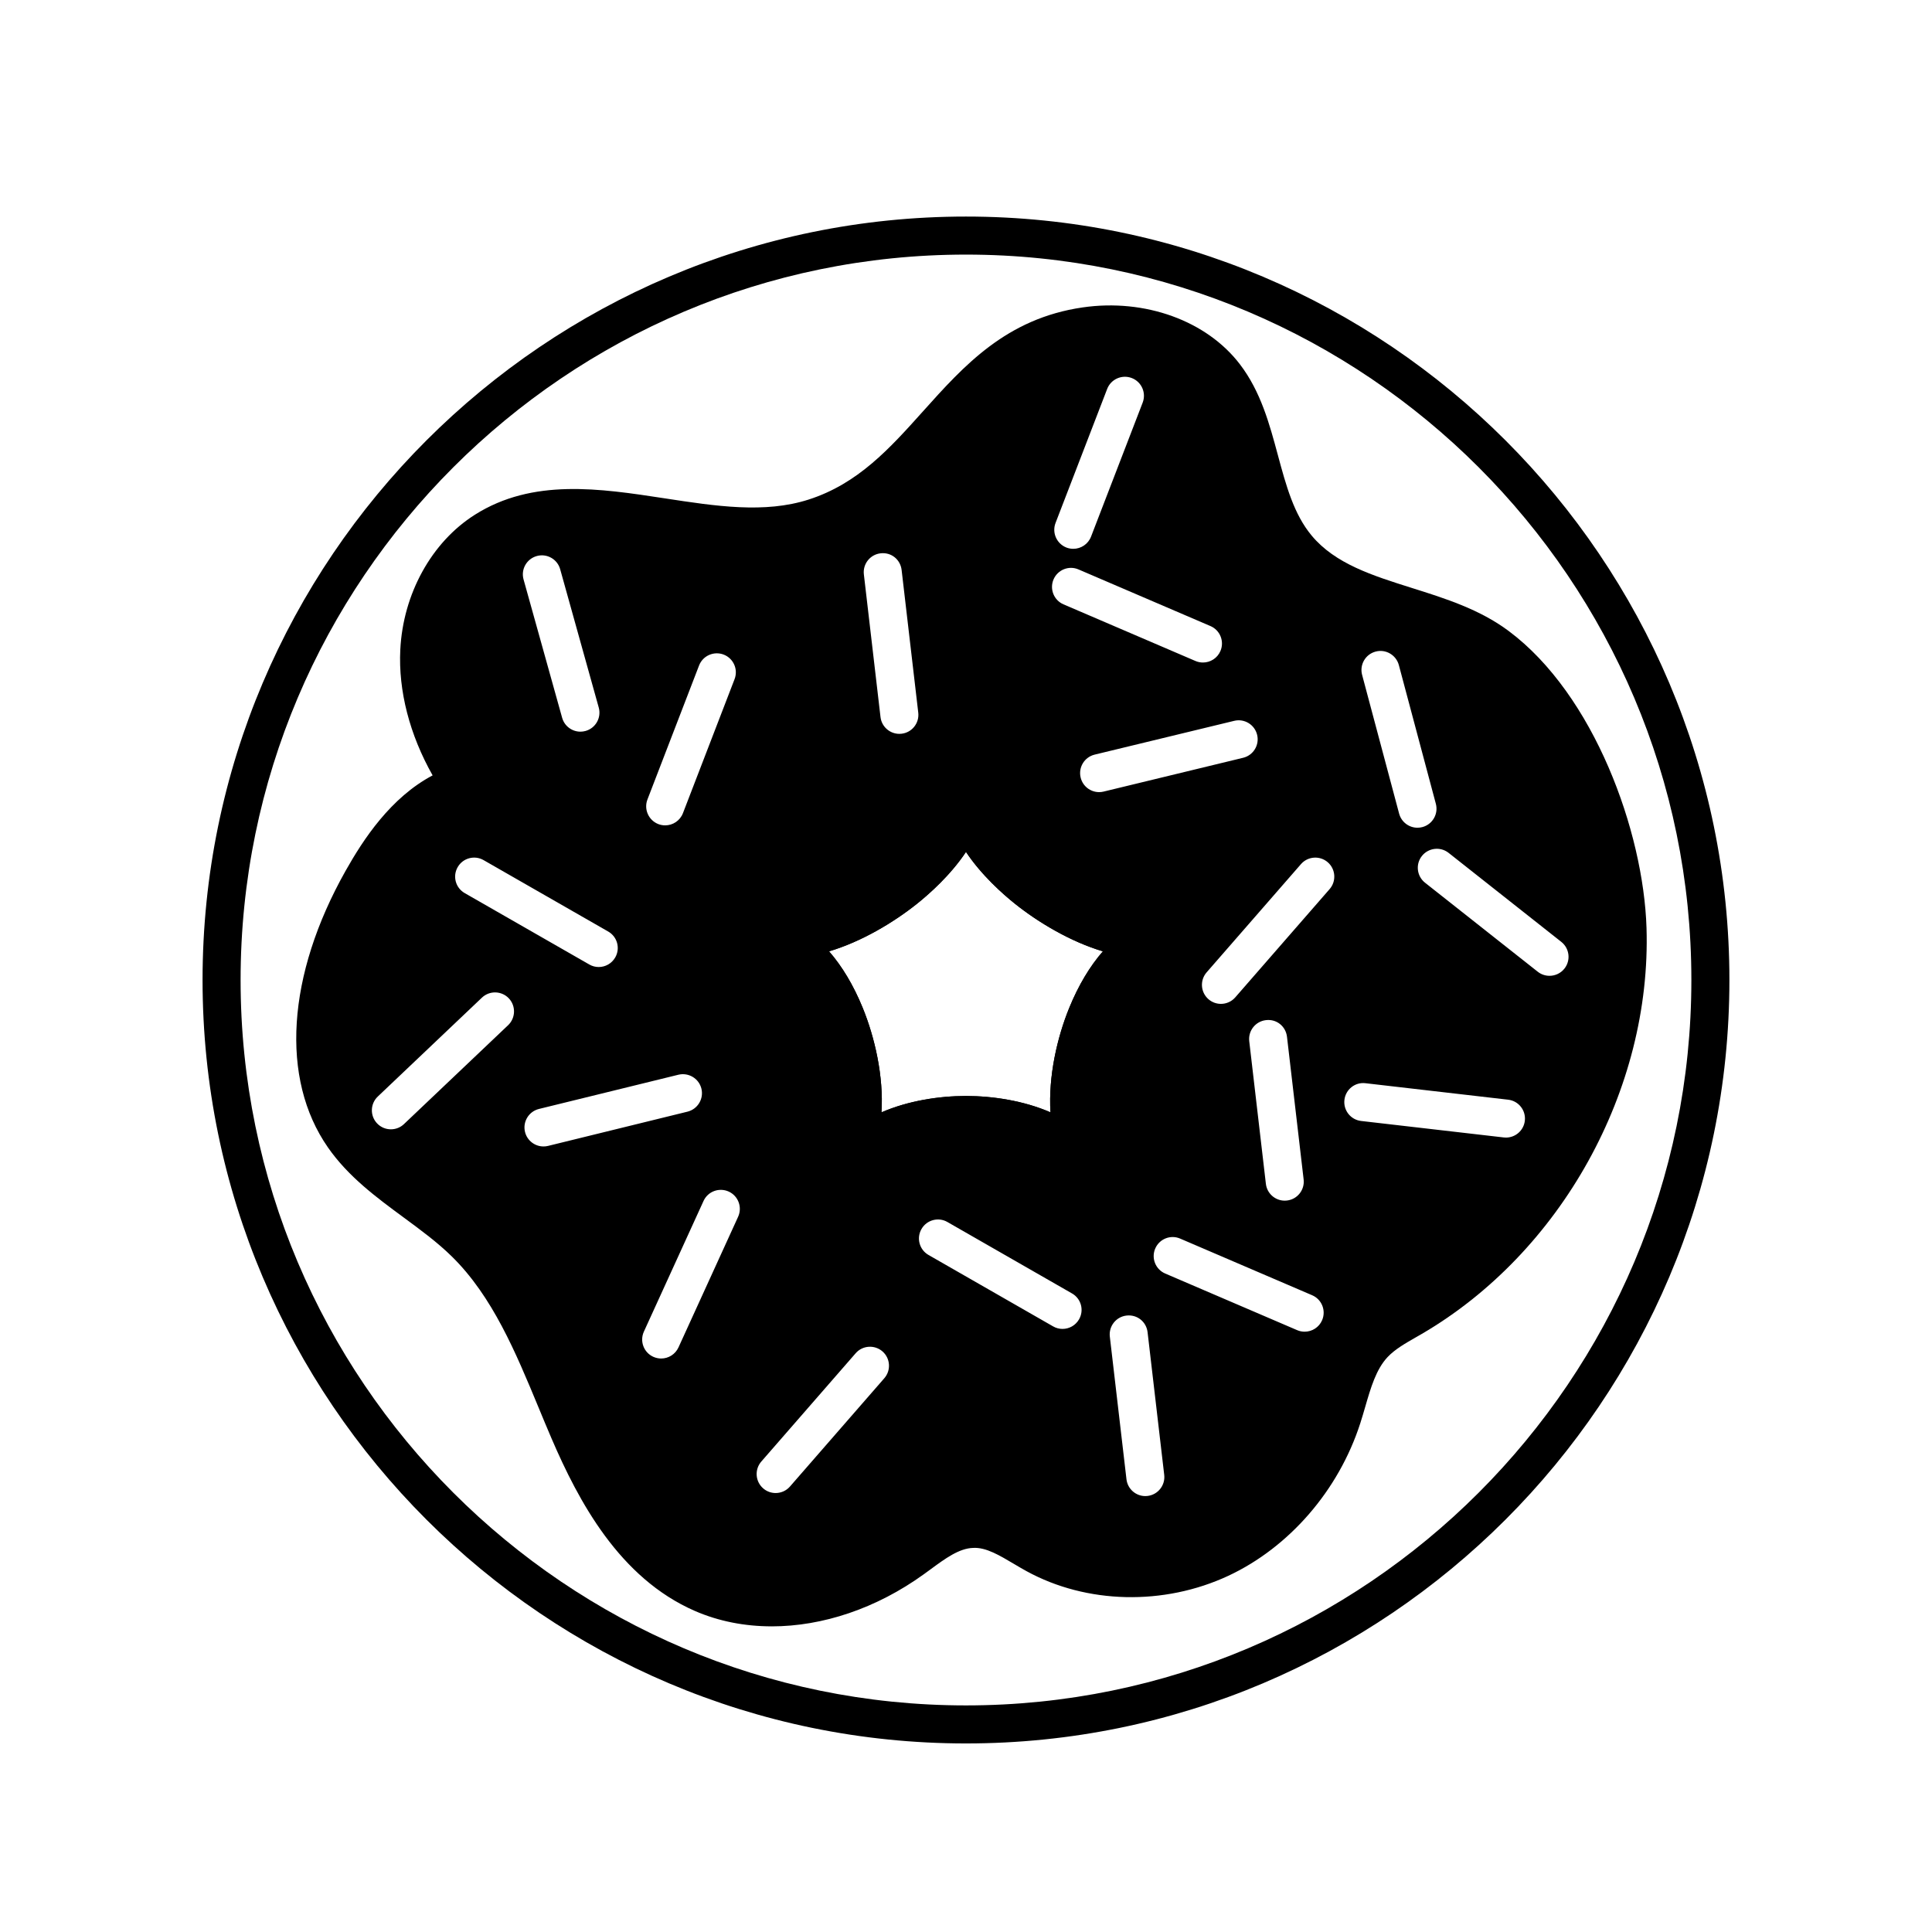 <?xml version="1.0" encoding="UTF-8"?>
<!-- Uploaded to: SVG Repo, www.svgrepo.com, Generator: SVG Repo Mixer Tools -->
<svg fill="#000000" width="800px" height="800px" version="1.1" viewBox="144 144 512 512" xmlns="http://www.w3.org/2000/svg">
 <g>
  <path d="m399.99 606.03c-111.56 0-202.31-90.762-202.31-202.32 0-111.56 90.758-202.32 202.31-202.32 111.56 0 202.32 90.762 202.32 202.32 0 111.56-90.754 202.32-202.32 202.32zm0-394.56c-106 0-192.23 86.238-192.23 192.24 0.004 106 86.238 192.24 192.23 192.24 106 0 192.24-86.242 192.24-192.24 0.004-106-86.238-192.24-192.24-192.24z"/>
  <path d="m431.43 457.11c-1.648 0-3.258-0.805-4.231-2.293-4.066-6.254-14.742-10.297-27.195-10.297s-23.137 4.047-27.195 10.297c-1.523 2.332-4.644 3.004-6.973 1.48-1.484-0.969-2.293-2.586-2.293-4.231 0-0.941 0.262-1.895 0.812-2.742 4.699-7.231 4.277-21.375-1.031-34.398-3.949-9.699-9.801-16.48-15.266-17.715-2.348-0.523-3.934-2.609-3.934-4.914 0-0.363 0.039-0.734 0.121-1.109 0.609-2.715 3.305-4.434 6.016-3.812 7.297 1.641 19.816-3.231 30.527-11.801 8.613-6.891 14.176-14.832 14.176-20.234 0-2.785 2.254-5.039 5.039-5.039s5.039 2.254 5.039 5.039c0 5.391 5.562 13.332 14.176 20.227 10.711 8.574 23.234 13.43 30.535 11.805 2.711-0.609 5.406 1.098 6.016 3.812 0.086 0.367 0.121 0.742 0.121 1.109 0 2.301-1.586 4.383-3.934 4.914-5.465 1.23-11.316 8.016-15.266 17.715-5.309 13.023-5.734 27.176-1.031 34.398 0.551 0.848 0.812 1.797 0.812 2.742 0 1.648-0.805 3.258-2.293 4.231-0.855 0.555-1.809 0.816-2.75 0.816zm-31.426-22.664c7.109 0 15.316 1.254 22.383 4.332-0.586-9.617 1.797-19.891 4.961-27.652 2.449-6.012 5.496-11.09 8.938-15.012-8.59-2.555-17.145-7.672-23.375-12.66-3.168-2.539-8.805-7.508-12.918-13.684-4.109 6.184-9.754 11.148-12.918 13.688-6.227 4.984-14.781 10.102-23.367 12.656 3.441 3.926 6.488 9.004 8.938 15.012 3.164 7.766 5.551 18.035 4.961 27.652 7.082-3.078 15.289-4.332 22.398-4.332z"/>
  <path d="m348.52 575c-7.16 0-14.078-1.344-20.383-4.09-19.98-8.707-30.809-29.039-38.008-45.785-1.176-2.734-2.328-5.512-3.477-8.293-5.965-14.379-12.121-29.25-22.879-39.824-3.82-3.754-8.195-6.977-12.828-10.387-7.199-5.305-14.641-10.785-20.043-18.547-12.672-18.203-10.914-45.621 4.707-73.34 4.68-8.309 11.922-19.367 23.039-25.25-6.086-10.77-9.105-22.395-8.566-33.285 0.73-14.82 8.297-28.539 19.766-35.789 15.324-9.699 33.105-6.977 50.297-4.348 13.621 2.086 26.492 4.062 38.129 0.332 13.125-4.207 21.496-13.539 30.348-23.406 10.836-12.086 22.051-24.586 42.289-27.52 16.523-2.402 32.883 3.527 41.699 15.094 5.512 7.227 7.82 15.793 10.051 24.082 2.172 8.047 4.219 15.637 8.969 21.32 6.219 7.453 16.082 10.559 26.531 13.852 8.82 2.777 17.945 5.648 25.629 11.383 22.668 16.887 35.754 53.156 36.555 78.711 1.344 42.859-22.66 86.141-59.73 107.69l-1.395 0.801c-2.867 1.641-5.578 3.195-7.496 5.238-3.043 3.25-4.438 8.066-5.918 13.164-0.434 1.492-0.863 2.977-1.336 4.43-5.723 17.715-18.785 32.809-34.953 40.371-17.07 7.961-37.562 7.496-53.488-1.238-1.094-0.598-2.176-1.238-3.258-1.879-3.82-2.254-7.43-4.473-10.863-4.277-3.727 0.105-7.402 2.812-11.285 5.668l-1.773 1.293c-12.594 9.094-26.875 13.832-40.328 13.832zm-52.426-291.33c-7.559 0-14.605 1.305-20.863 5.254-8.73 5.531-14.516 16.168-15.078 27.773-0.523 10.488 3.047 21.961 10.047 32.309 0.891 1.32 1.109 2.977 0.586 4.481-0.523 1.5-1.719 2.664-3.234 3.148-8.457 2.684-15.82 10.012-23.164 23.051-5.125 9.098-20.637 40.48-5.215 62.637 4.453 6.394 10.914 11.148 17.75 16.188 4.711 3.465 9.578 7.055 13.914 11.316 12.211 12.016 18.777 27.84 25.121 43.152 1.137 2.742 2.266 5.473 3.43 8.168 6.465 15.039 16.031 33.234 32.773 40.527 17.82 7.766 37.918 0.605 50.789-8.672l1.688-1.234c4.731-3.481 10.09-7.426 16.957-7.633 6.289-0.168 11.637 2.922 16.289 5.68 0.992 0.586 1.988 1.168 2.984 1.719 13.164 7.227 30.156 7.582 44.375 0.945 13.68-6.398 24.762-19.23 29.645-34.336 0.438-1.359 0.836-2.742 1.238-4.125 1.664-5.742 3.547-12.246 8.254-17.266 2.957-3.144 6.609-5.238 9.84-7.082l1.34-0.766c33.961-19.75 55.953-59.398 54.723-98.668-0.734-23.523-13.105-56.492-32.504-70.945-6.316-4.711-14.242-7.211-22.637-9.848-11.367-3.582-23.121-7.285-31.23-17-6.172-7.379-8.609-16.426-10.965-25.164-2.07-7.684-4.031-14.949-8.332-20.59-6.641-8.707-19.301-13.113-32.242-11.234-16.621 2.414-26.148 13.035-36.23 24.273-9.367 10.438-19.051 21.234-34.777 26.277-13.887 4.449-28.551 2.207-42.727 0.035-7.812-1.211-15.406-2.371-22.543-2.371zm135.33 173.44c-1.648 0-3.258-0.805-4.231-2.293-4.066-6.254-14.742-10.297-27.195-10.297s-23.137 4.047-27.195 10.297c-1.523 2.332-4.644 3.004-6.973 1.48-1.484-0.969-2.293-2.586-2.293-4.231 0-0.941 0.262-1.895 0.812-2.742 4.699-7.231 4.277-21.375-1.031-34.398-3.949-9.699-9.801-16.484-15.266-17.715-2.348-0.523-3.934-2.609-3.934-4.914 0-0.363 0.039-0.734 0.121-1.109 0.609-2.715 3.305-4.434 6.016-3.812 7.297 1.641 19.82-3.231 30.531-11.801 8.609-6.887 14.172-14.828 14.172-20.223 0-2.785 2.254-5.039 5.039-5.039s5.039 2.254 5.039 5.039c0 5.391 5.562 13.332 14.176 20.234 10.711 8.57 23.246 13.441 30.531 11.801 2.711-0.609 5.406 1.098 6.016 3.812 0.086 0.367 0.121 0.742 0.121 1.109 0 2.301-1.586 4.383-3.934 4.914-5.465 1.223-11.316 8.016-15.266 17.715-5.309 13.023-5.734 27.176-1.031 34.398 0.551 0.848 0.812 1.797 0.812 2.742 0 1.648-0.805 3.258-2.293 4.231-0.852 0.539-1.805 0.801-2.746 0.801zm-31.426-22.664c7.109 0 15.316 1.254 22.383 4.332-0.586-9.617 1.797-19.891 4.961-27.652 2.449-6.012 5.5-11.09 8.938-15.012-8.59-2.555-17.141-7.668-23.371-12.656-3.168-2.539-8.805-7.512-12.918-13.688-4.109 6.176-9.754 11.148-12.918 13.688-6.227 4.984-14.781 10.102-23.371 12.656 3.441 3.926 6.488 9.004 8.938 15.012 3.164 7.766 5.551 18.035 4.961 27.652 7.082-3.078 15.289-4.332 22.398-4.332z"/>
  <path d="m540.78 315.24c-15.965-11.898-40.25-10.758-53.016-26.035-10.652-12.742-9.082-32.379-19.156-45.586-8.324-10.906-23.398-15.133-36.973-13.164-34.324 4.977-40.668 40.754-71.828 50.738-28.238 9.047-62.207-12.379-87.27 3.477-10.609 6.711-16.809 19.242-17.422 31.781-0.621 12.543 3.871 24.98 10.906 35.383-11.836 3.758-19.93 14.559-26.027 25.383-11.773 20.898-18.668 48.289-4.961 67.984 8.191 11.77 22.043 18.168 32.27 28.219 13.594 13.371 19.922 32.203 27.453 49.723 7.531 17.516 17.906 35.535 35.387 43.152 18.066 7.875 39.766 2.328 55.75-9.203 4.867-3.508 9.844-7.734 15.844-7.91 6.09-0.188 11.359 3.84 16.703 6.769 14.844 8.148 33.594 8.262 48.934 1.094 15.336-7.176 27.09-21.242 32.301-37.352 2.195-6.797 3.488-14.281 8.375-19.496 2.793-2.973 6.5-4.891 10.031-6.941 35.695-20.75 58.523-61.902 57.227-103.18-0.773-24.793-13.809-59.402-34.527-74.84zm-225.2 40.633 13.68-35.512c1.004-2.602 3.926-3.875 6.516-2.891 2.602 1.004 3.891 3.914 2.891 6.516l-13.68 35.512c-0.77 2-2.68 3.231-4.707 3.231-0.605 0-1.215-0.105-1.809-0.332-2.594-1.012-3.891-3.926-2.891-6.523zm-29.332-64.516c2.676-0.75 5.461 0.816 6.203 3.496l10.223 36.656c0.746 2.68-0.816 5.457-3.496 6.203-0.453 0.125-0.906 0.188-1.359 0.188-2.207 0-4.227-1.457-4.848-3.684l-10.223-36.656c-0.75-2.68 0.816-5.449 3.5-6.203zm-20.961 82.449c1.379-2.418 4.469-3.25 6.871-1.863l33.02 18.922c2.414 1.379 3.254 4.457 1.863 6.871-0.934 1.621-2.625 2.535-4.375 2.535-0.852 0-1.715-0.215-2.5-0.672l-33.02-18.922c-2.414-1.383-3.25-4.457-1.859-6.871zm13.363 41.887-27.598 26.207c-0.973 0.926-2.223 1.379-3.465 1.379-1.336 0-2.66-0.523-3.656-1.57-1.914-2.016-1.828-5.203 0.188-7.117l27.598-26.207c2.016-1.918 5.203-1.832 7.125 0.18 1.906 2.019 1.824 5.211-0.191 7.129zm10.578 31.988c-0.402 0.102-0.805 0.141-1.203 0.141-2.262 0-4.324-1.543-4.891-3.84-0.66-2.699 0.992-5.43 3.691-6.098l36.961-9.07c2.699-0.648 5.43 0.992 6.098 3.691 0.66 2.699-0.992 5.43-3.691 6.098zm50.383 18.77-15.805 34.621c-0.848 1.855-2.676 2.949-4.59 2.949-0.699 0-1.406-0.145-2.086-0.453-2.535-1.152-3.648-4.144-2.492-6.676l15.805-34.621c1.152-2.535 4.137-3.641 6.676-2.492 2.527 1.152 3.641 4.144 2.492 6.672zm131.46-131.42c2.699-0.66 5.43 1.004 6.082 3.707 0.656 2.699-1.004 5.426-3.707 6.082l-36.984 8.961c-0.398 0.102-0.797 0.141-1.188 0.141-2.273 0-4.332-1.547-4.891-3.856-0.656-2.699 1.004-5.426 3.707-6.082zm-47.34-52.445 13.68-35.512c1.004-2.606 3.93-3.883 6.516-2.891 2.602 1.004 3.891 3.914 2.891 6.516l-13.68 35.512c-0.77 2-2.68 3.231-4.707 3.231-0.605 0-1.215-0.105-1.809-0.332-2.594-1.012-3.891-3.926-2.891-6.523zm-0.531 14.961c1.102-2.559 4.062-3.75 6.613-2.641l34.973 15.008c2.559 1.098 3.738 4.062 2.641 6.613-0.82 1.91-2.676 3.047-4.629 3.047-0.664 0-1.34-0.125-1.988-0.406l-34.973-15.008c-2.551-1.09-3.731-4.055-2.637-6.613zm-45.848-6.91c2.852-0.344 5.266 1.656 5.586 4.418l4.41 37.805c0.324 2.766-1.656 5.269-4.418 5.586-0.203 0.023-0.398 0.035-0.59 0.035-2.523 0-4.699-1.891-4.996-4.453l-4.41-37.805c-0.324-2.766 1.66-5.269 4.418-5.586zm1 218.61-25 28.695c-0.992 1.145-2.398 1.727-3.797 1.727-1.176 0-2.359-0.406-3.309-1.238-2.098-1.824-2.316-5.008-0.488-7.109l25-28.695c1.824-2.102 5.019-2.301 7.109-0.488 2.09 1.824 2.312 5.008 0.484 7.109zm51.605-15.605c-0.934 1.621-2.625 2.535-4.375 2.535-0.852 0-1.715-0.215-2.5-0.672l-33.016-18.926c-2.414-1.379-3.254-4.465-1.863-6.871 1.379-2.414 4.469-3.25 6.871-1.863l33.02 18.93c2.418 1.375 3.254 4.453 1.863 6.867zm-61.387-41.574c10.906-16.785-1.773-55.812-19.422-59.773 17.645 3.961 50.848-20.16 50.848-36.941 0 16.781 33.199 40.902 50.848 36.945-17.648 3.961-30.328 42.984-19.422 59.773-10.906-16.789-51.949-16.789-62.852-0.004zm79.543 88.375c-0.203 0.023-0.398 0.035-0.59 0.035-2.523 0-4.699-1.891-4.996-4.453l-4.41-37.801c-0.324-2.766 1.656-5.269 4.418-5.586 2.852-0.328 5.266 1.664 5.586 4.418l4.41 37.801c0.324 2.758-1.656 5.262-4.418 5.586zm46.262-46.578c-0.816 1.91-2.676 3.047-4.629 3.047-0.664 0-1.34-0.125-1.988-0.406l-34.973-15.008c-2.555-1.098-3.738-4.062-2.641-6.613 1.094-2.559 4.055-3.75 6.613-2.641l34.973 15.008c2.559 1.09 3.742 4.055 2.644 6.613zm-19.312-73.93c-0.324-2.766 1.656-5.269 4.418-5.586 2.848-0.348 5.266 1.656 5.586 4.418l4.41 37.801c0.324 2.766-1.656 5.269-4.418 5.586-0.203 0.023-0.398 0.035-0.59 0.035-2.523 0-4.699-1.891-4.996-4.453zm21.301-40.312-25.004 28.688c-0.996 1.145-2.398 1.727-3.797 1.727-1.176 0-2.359-0.406-3.309-1.238-2.098-1.828-2.316-5.008-0.488-7.109l25.004-28.688c1.832-2.102 5.019-2.309 7.109-0.488 2.09 1.828 2.312 5.008 0.484 7.109zm12.176-62.941c2.664-0.727 5.445 0.875 6.168 3.566l9.809 36.77c0.719 2.684-0.883 5.453-3.566 6.168-0.434 0.117-0.871 0.172-1.305 0.172-2.223 0-4.262-1.484-4.863-3.738l-9.809-36.77c-0.719-2.691 0.883-5.457 3.566-6.168zm34.559 128.79c-0.191 0-0.387-0.012-0.586-0.035l-37.805-4.367c-2.762-0.316-4.742-2.82-4.422-5.582 0.312-2.754 2.805-4.766 5.582-4.422l37.805 4.367c2.762 0.316 4.742 2.82 4.422 5.582-0.293 2.562-2.473 4.457-4.996 4.457zm11.535-42.871c-1.094 0-2.195-0.352-3.117-1.082l-29.871-23.59c-2.18-1.727-2.555-4.898-0.832-7.078 1.723-2.172 4.898-2.555 7.078-0.832l29.871 23.59c2.18 1.727 2.555 4.898 0.832 7.078-0.992 1.254-2.469 1.914-3.961 1.914z"/>
 </g>
</svg>